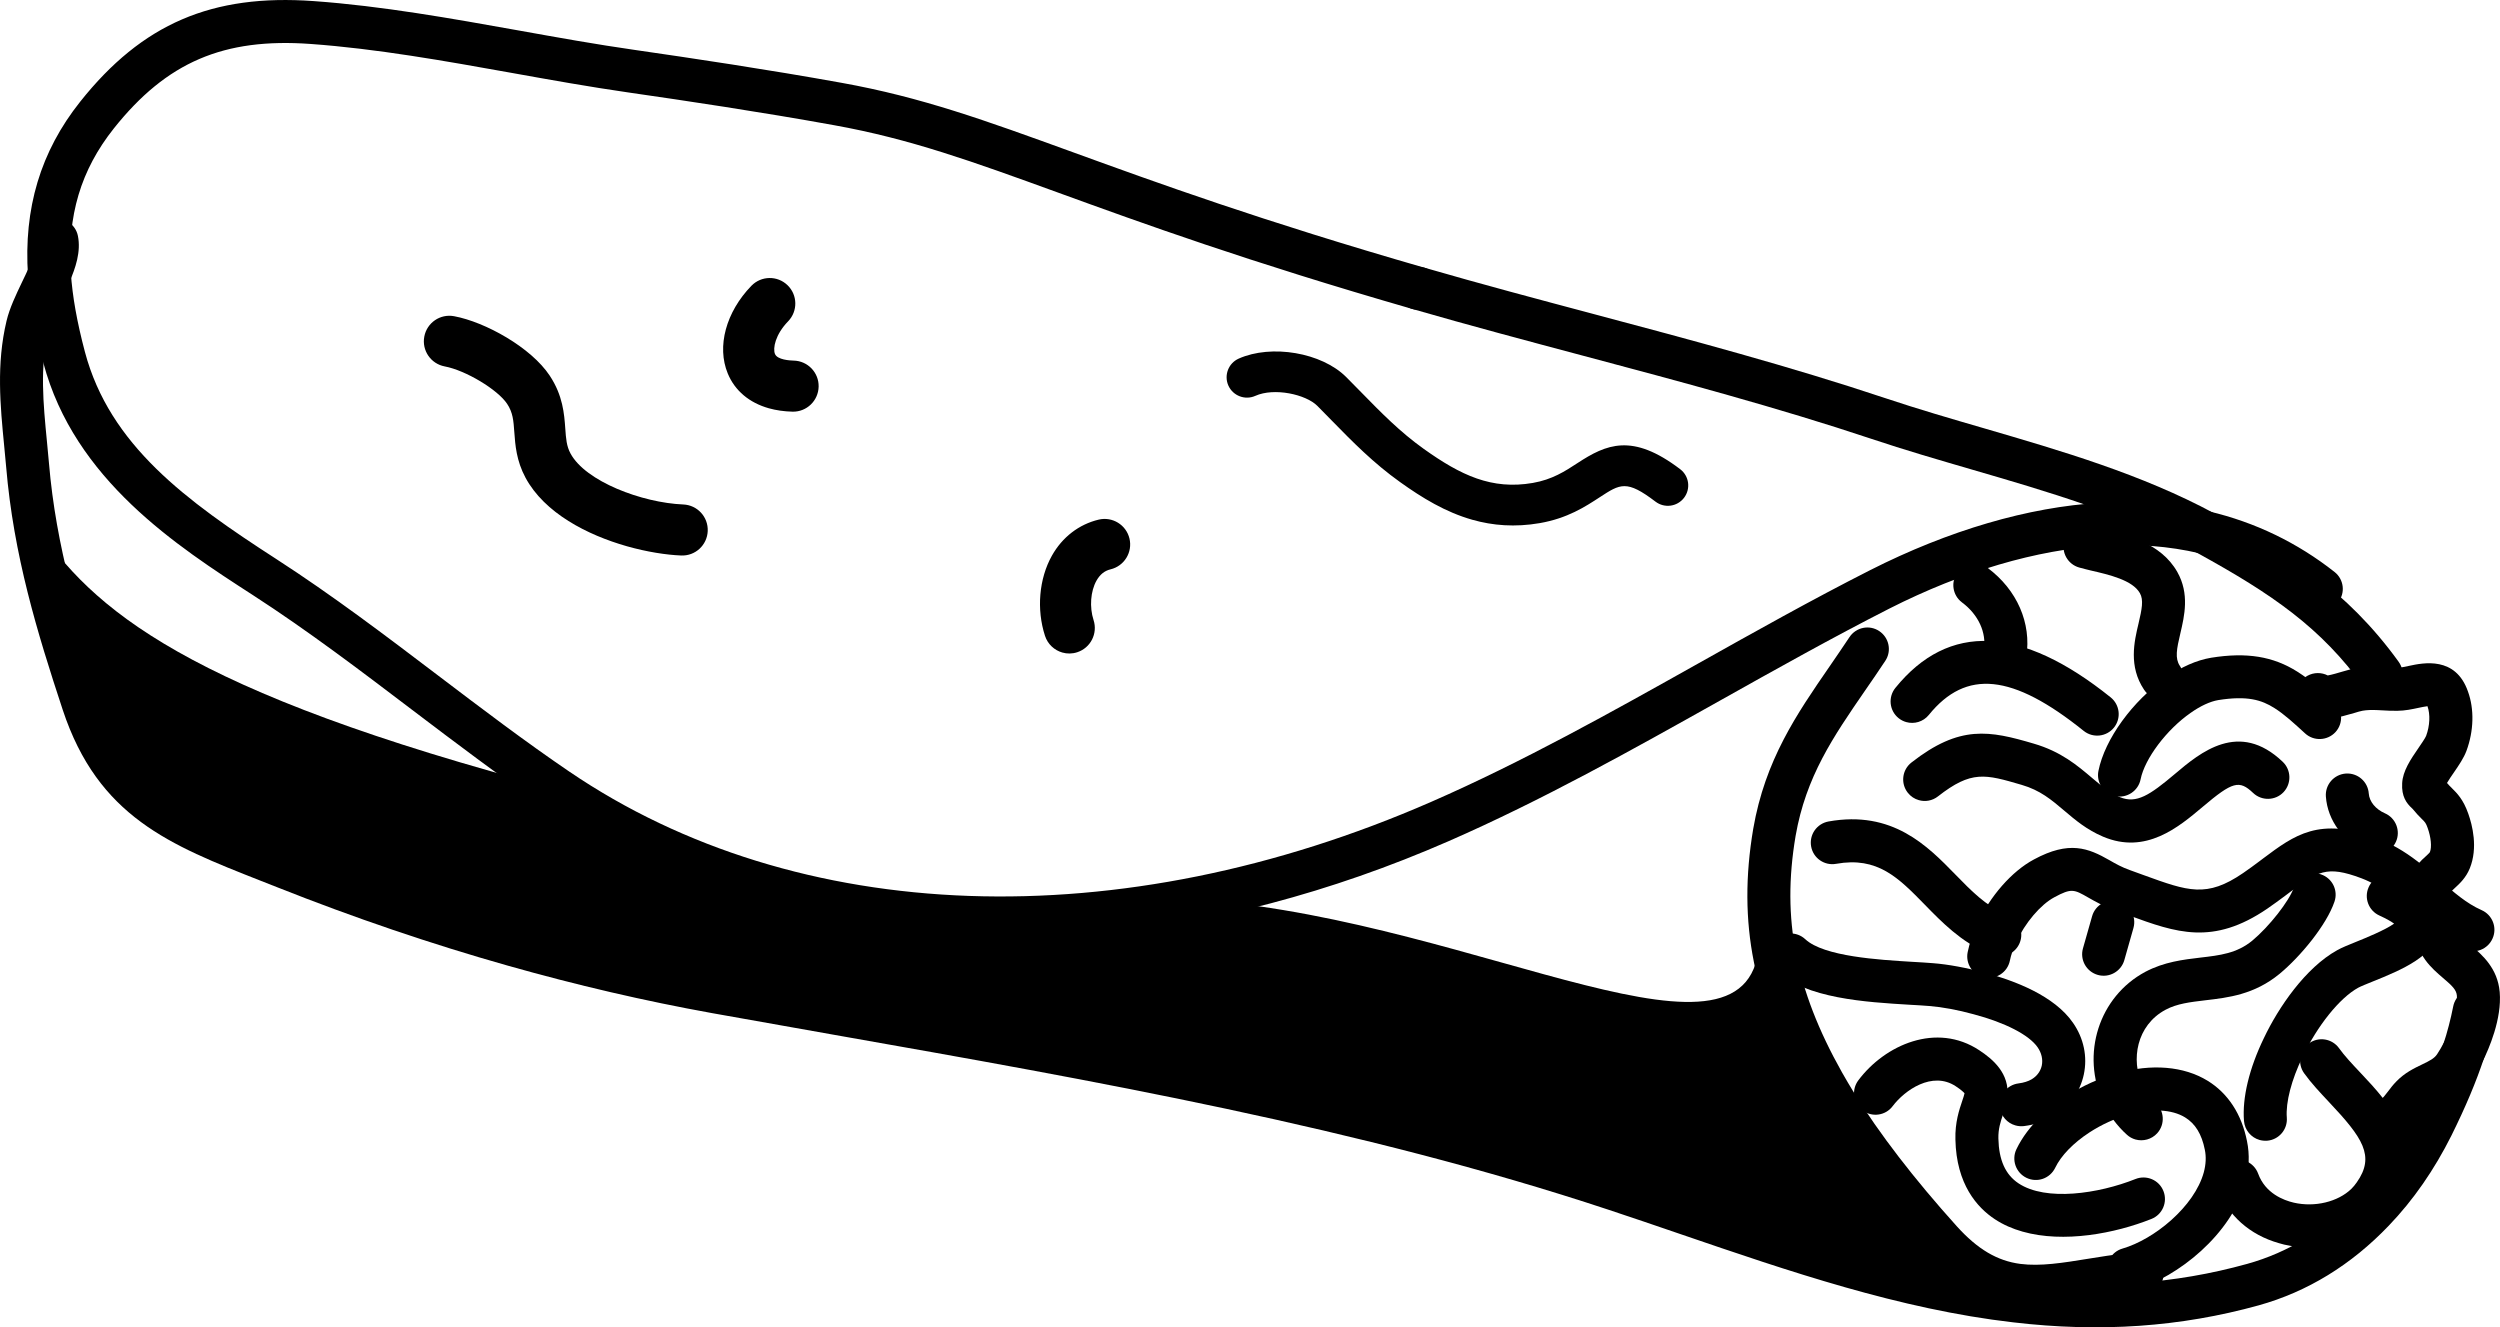 <?xml version="1.0" encoding="utf-8"?>
<!-- Generator: Adobe Illustrator 16.0.0, SVG Export Plug-In . SVG Version: 6.00 Build 0)  -->
<!DOCTYPE svg PUBLIC "-//W3C//DTD SVG 1.1//EN" "http://www.w3.org/Graphics/SVG/1.1/DTD/svg11.dtd">
<svg version="1.1" id="Layer_1" xmlns="http://www.w3.org/2000/svg" xmlns:xlink="http://www.w3.org/1999/xlink" x="0px" y="0px"
	 width="68.483px" height="36.358px" viewBox="0 0 68.483 36.358" enable-background="new 0 0 68.483 36.358" xml:space="preserve">
<g>
	<defs>
		<rect id="SVGID_1_" y="0" width="68.483" height="36.358"/>
	</defs>
	<clipPath id="SVGID_2_">
		<use xlink:href="#SVGID_1_"  overflow="visible"/>
	</clipPath>
	<path clip-path="url(#SVGID_2_)" d="M20.86,24.851c-2.134-0.604-4.13-1.519-5.928-2.74c-1.255-0.854-2.469-1.777-3.645-2.668
		c-1.404-1.067-2.856-2.169-4.365-3.145c-2.062-1.332-4.885-3.155-5.734-6.357C0.951,9.049,0.813,8.267,0.766,7.552
		C0.745,7.227,0.99,6.947,1.315,6.926C1.638,6.905,1.92,7.149,1.941,7.475c0.042,0.638,0.168,1.346,0.385,2.164
		c0.678,2.553,2.772,4.079,5.235,5.67c1.547,0.999,3.017,2.115,4.438,3.194c1.164,0.883,2.366,1.797,3.595,2.633
		c6.25,4.249,15.079,4.559,23.617,0.827c2.509-1.097,4.951-2.466,7.312-3.79c1.529-0.858,3.111-1.745,4.705-2.554
		c2.153-1.091,4.334-1.73,6.307-1.846c1.042-0.063,2.043,0.016,2.974,0.235c1.268,0.299,2.424,0.858,3.443,1.661
		c0.256,0.202,0.3,0.572,0.098,0.827c-0.201,0.255-0.571,0.299-0.827,0.098c-0.884-0.697-1.889-1.182-2.982-1.44
		c-0.819-0.192-1.707-0.261-2.636-0.206c-1.812,0.108-3.833,0.702-5.845,1.721c-1.569,0.798-3.141,1.68-4.661,2.532
		c-2.385,1.337-4.852,2.72-7.416,3.841C33.204,25.873,26.544,26.462,20.86,24.851"/>
	<path clip-path="url(#SVGID_2_)" d="M1.194,8.076C0.962,8.01,0.784,7.804,0.767,7.549c-0.124-1.841,0.344-3.4,1.431-4.765
		C3.894,0.651,5.807-0.172,8.593,0.03c1.863,0.133,3.771,0.475,5.616,0.805c1.047,0.188,2.13,0.383,3.175,0.532
		c1.57,0.227,3.632,0.534,5.671,0.902c2.19,0.394,3.929,1.027,6.336,1.901c2.297,0.835,5.156,1.874,9.627,3.163
		c0.312,0.09,0.492,0.416,0.402,0.729c-0.09,0.312-0.414,0.492-0.726,0.403h-0.002c-4.512-1.301-7.391-2.347-9.705-3.188
		c-2.351-0.854-4.05-1.472-6.142-1.848c-2.021-0.366-4.07-0.671-5.63-0.896c-1.064-0.153-2.158-0.349-3.214-0.539
		c-1.815-0.325-3.692-0.661-5.494-0.79C6.125,1.032,4.564,1.702,3.12,3.516C2.212,4.658,1.837,5.914,1.942,7.47
		c0.022,0.324-0.224,0.605-0.548,0.627C1.325,8.101,1.257,8.094,1.194,8.076"/>
	<path clip-path="url(#SVGID_2_)" d="M65.067,19.04c-0.124-0.035-0.235-0.11-0.316-0.222c-1.169-1.621-2.498-2.537-4.542-3.661
		c-0.044-0.025-0.069-0.036-0.094-0.049c-1.895-1.02-4.029-1.643-6.097-2.245c-0.905-0.264-1.842-0.536-2.749-0.84
		c-2.58-0.861-5.282-1.581-7.893-2.276c-1.539-0.41-3.133-0.834-4.685-1.283c-0.312-0.091-0.493-0.417-0.402-0.73
		c0.091-0.312,0.415-0.49,0.729-0.402c1.542,0.447,3.128,0.869,4.661,1.277c2.629,0.7,5.347,1.424,7.963,2.297
		c0.885,0.296,1.811,0.566,2.706,0.826c2.124,0.62,4.321,1.26,6.305,2.329c0.034,0.017,0.089,0.044,0.143,0.076
		c1.832,1.006,3.48,2.009,4.91,3.991c0.19,0.264,0.131,0.632-0.134,0.822C65.422,19.061,65.234,19.087,65.067,19.04"/>
	<path clip-path="url(#SVGID_2_)" d="M13.906,26.451c-2.098-0.594-4.207-1.311-6.312-2.146l-0.452-0.178
		c-2.487-0.979-4.453-1.751-5.424-4.683c-0.701-2.126-1.346-4.235-1.55-6.659c-0.017-0.191-0.035-0.384-0.054-0.575
		c-0.107-1.098-0.217-2.234,0.065-3.419c0.085-0.356,0.26-0.719,0.428-1.071c0.069-0.143,0.138-0.286,0.199-0.425
		c0.003-0.008,0.006-0.015,0.009-0.023C0.994,6.864,0.986,6.729,0.98,6.696c-0.065-0.319,0.141-0.63,0.46-0.694
		c0.318-0.065,0.63,0.14,0.694,0.459c0.088,0.435-0.066,0.882-0.232,1.265C1.9,7.732,1.897,7.739,1.895,7.746
		c-0.069,0.16-0.148,0.323-0.226,0.487C1.527,8.526,1.38,8.832,1.325,9.065c-0.237,0.994-0.141,1.984-0.039,3.032
		c0.019,0.196,0.038,0.392,0.055,0.589c0.194,2.298,0.817,4.334,1.494,6.39c0.799,2.406,2.366,3.022,4.738,3.955l0.456,0.181
		c3.92,1.554,7.854,2.691,11.69,3.382c1.11,0.2,2.228,0.396,3.351,0.595c7.128,1.258,14.499,2.559,21.357,4.829
		c0.667,0.221,1.332,0.449,1.995,0.676c3.027,1.037,5.887,2.017,8.86,2.359c2.233,0.262,4.286,0.122,6.275-0.431
		c1.131-0.313,2.149-0.94,3.03-1.861c0.589-0.614,1.097-1.348,1.512-2.179c0.36-0.726,0.633-1.369,0.83-1.97
		c0.113-0.345,0.204-0.696,0.272-1.042c0.062-0.318,0.372-0.526,0.69-0.465c0.318,0.064,0.527,0.372,0.466,0.691
		c-0.077,0.394-0.182,0.792-0.31,1.183c-0.216,0.655-0.509,1.35-0.895,2.128c-0.47,0.939-1.045,1.769-1.715,2.467
		c-1.029,1.076-2.229,1.812-3.566,2.184c-2.14,0.593-4.341,0.746-6.726,0.465c-3.1-0.357-6.153-1.404-9.106-2.415
		c-0.66-0.227-1.321-0.452-1.985-0.672c-6.776-2.244-14.104-3.536-21.192-4.787c-1.124-0.199-2.243-0.396-3.354-0.596
		C17.66,27.42,15.787,26.984,13.906,26.451"/>
	<path clip-path="url(#SVGID_2_)" d="M54.685,35.687c-0.709-0.201-1.341-0.625-1.959-1.31c-1.235-1.374-2.2-2.628-2.947-3.836
		c-0.116-0.187-0.227-0.378-0.338-0.569c-0.721-1.285-1.174-2.463-1.397-3.623c-0.232-1.16-0.236-2.354-0.017-3.647
		c0.327-1.886,1.186-3.133,2.095-4.452c0.178-0.258,0.358-0.522,0.541-0.797c0.18-0.271,0.545-0.346,0.815-0.166
		c0.271,0.18,0.347,0.545,0.166,0.816c-0.186,0.281-0.371,0.551-0.553,0.813c-0.87,1.264-1.621,2.354-1.904,3.985
		c-0.194,1.147-0.191,2.2,0.013,3.22c0.199,1.038,0.61,2.102,1.258,3.254c0.107,0.188,0.211,0.366,0.321,0.544
		c0.701,1.135,1.65,2.368,2.822,3.67c0.569,0.63,1.106,0.949,1.741,1.033c0.546,0.071,1.162-0.027,1.874-0.143
		c0.329-0.053,0.674-0.108,1.039-0.153l0.062-0.007c0.103-0.011,0.21-0.022,0.316-0.032c0.324-0.027,0.609,0.212,0.637,0.536
		c0.028,0.323-0.211,0.609-0.536,0.637c-0.096,0.01-0.192,0.02-0.285,0.03l-0.058,0.006c-0.343,0.042-0.673,0.096-0.987,0.146
		c-0.77,0.124-1.496,0.241-2.216,0.147C55.016,35.768,54.849,35.732,54.685,35.687"/>
	<path clip-path="url(#SVGID_2_)" d="M55.404,33.738c-0.273-0.077-0.53-0.188-0.762-0.342c-0.478-0.316-1.052-0.952-1.077-2.181
		c-0.013-0.471,0.104-0.812,0.188-1.062c0.026-0.078,0.053-0.156,0.062-0.205c-0.025-0.028-0.09-0.094-0.244-0.194
		c-0.64-0.421-1.396,0.11-1.725,0.547c-0.194,0.26-0.564,0.312-0.823,0.117c-0.262-0.196-0.312-0.565-0.117-0.825
		c0.732-0.976,2.143-1.595,3.311-0.824c0.364,0.239,0.843,0.633,0.771,1.287c-0.018,0.172-0.069,0.326-0.12,0.475
		c-0.068,0.202-0.132,0.394-0.126,0.657c0.013,0.589,0.192,0.989,0.552,1.228c0.751,0.498,2.188,0.286,3.204-0.119
		c0.302-0.12,0.645,0.026,0.765,0.329c0.12,0.302-0.025,0.645-0.329,0.765C57.937,33.788,56.532,34.059,55.404,33.738"/>
	<path clip-path="url(#SVGID_2_)" d="M58.146,35.333c-0.188-0.053-0.347-0.201-0.405-0.402c-0.091-0.312,0.09-0.64,0.402-0.729
		c0.867-0.251,1.969-1.149,2.226-2.088c0.059-0.219,0.068-0.428,0.028-0.62c-0.084-0.426-0.261-0.713-0.541-0.885
		c-0.361-0.222-0.925-0.251-1.543-0.076c-0.371,0.101-0.74,0.27-1.075,0.487c-0.444,0.29-0.778,0.634-0.94,0.97
		c-0.142,0.293-0.492,0.417-0.786,0.275c-0.293-0.142-0.416-0.493-0.275-0.786c0.326-0.675,0.919-1.159,1.359-1.446
		c0.437-0.284,0.922-0.504,1.403-0.635c0.942-0.266,1.822-0.192,2.474,0.207c0.559,0.343,0.932,0.915,1.079,1.653
		c0.077,0.369,0.061,0.763-0.047,1.163c-0.377,1.384-1.839,2.566-3.034,2.911C58.359,35.364,58.249,35.362,58.146,35.333"/>
	<path clip-path="url(#SVGID_2_)" d="M62.426,34.054c-0.801-0.227-1.407-0.767-1.675-1.5c-0.112-0.305,0.045-0.643,0.35-0.755
		c0.306-0.112,0.644,0.045,0.757,0.351c0.197,0.542,0.698,0.73,0.978,0.795c0.572,0.131,1.206-0.021,1.575-0.378
		c0.053-0.053,0.104-0.113,0.149-0.179c0.509-0.721,0.158-1.224-0.76-2.198c-0.241-0.257-0.49-0.521-0.683-0.791
		c-0.189-0.265-0.128-0.633,0.137-0.821c0.265-0.189,0.632-0.127,0.821,0.137c0.146,0.205,0.357,0.43,0.582,0.668
		c0.789,0.837,1.979,2.103,0.865,3.688c-0.089,0.122-0.181,0.231-0.286,0.337c-0.662,0.639-1.705,0.905-2.664,0.686
		C62.523,34.08,62.474,34.068,62.426,34.054"/>
	<path clip-path="url(#SVGID_2_)" d="M61.896,31.227c-0.229-0.065-0.406-0.269-0.426-0.521c-0.051-0.633,0.143-1.438,0.544-2.267
		c0.402-0.848,1.143-1.93,2.009-2.41c0.131-0.074,0.309-0.144,0.532-0.235c0.231-0.093,0.779-0.315,1.027-0.493
		c-0.077-0.055-0.202-0.131-0.403-0.222c-0.296-0.134-0.427-0.482-0.293-0.778c0.134-0.298,0.484-0.427,0.779-0.294
		c0.318,0.144,1.293,0.585,1.169,1.424c-0.105,0.755-1.066,1.144-1.838,1.456c-0.163,0.065-0.332,0.134-0.401,0.172
		c-0.507,0.28-1.116,1.04-1.519,1.89c-0.306,0.629-0.466,1.249-0.433,1.665c0.026,0.324-0.216,0.608-0.54,0.634
		C62.031,31.252,61.962,31.245,61.896,31.227"/>
	<path clip-path="url(#SVGID_2_)" d="M58.496,31.214c-0.084-0.024-0.164-0.067-0.232-0.129c-0.269-0.241-0.491-0.542-0.645-0.869
		c-0.627-1.337-0.122-2.917,1.151-3.596c0.514-0.272,1.039-0.333,1.502-0.388c0.538-0.062,1.002-0.117,1.423-0.463
		c0.462-0.383,1.015-1.087,1.138-1.449c0.104-0.308,0.438-0.473,0.747-0.368c0.309,0.104,0.474,0.438,0.369,0.746
		c-0.216,0.64-0.935,1.509-1.505,1.979c-0.689,0.567-1.404,0.651-2.034,0.724c-0.414,0.05-0.771,0.09-1.088,0.259
		c-0.8,0.428-0.953,1.381-0.637,2.056c0.088,0.186,0.214,0.356,0.366,0.495c0.24,0.217,0.261,0.589,0.043,0.831
		C58.938,31.214,58.705,31.272,58.496,31.214"/>
	<path clip-path="url(#SVGID_2_)" d="M54.317,26.766c-0.293-0.083-0.478-0.379-0.416-0.684c0.049-0.241,0.134-0.496,0.252-0.757
		c0.359-0.776,0.957-1.459,1.563-1.782c0.967-0.523,1.489-0.311,2.07,0.021c0.166,0.096,0.34,0.194,0.559,0.271l0.38,0.138
		c1.218,0.442,1.722,0.626,2.719-0.056c0.166-0.113,0.312-0.223,0.448-0.324l0.098-0.074c0.866-0.648,1.542-1.153,3.116-0.562
		c0.389,0.149,0.745,0.353,1.122,0.642c0.219,0.167,0.42,0.343,0.612,0.513c0.374,0.328,0.726,0.637,1.139,0.819
		c0.297,0.131,0.433,0.479,0.301,0.775c-0.13,0.299-0.479,0.435-0.774,0.303c-0.58-0.255-1.019-0.64-1.442-1.013
		c-0.186-0.165-0.363-0.319-0.551-0.463c-0.284-0.217-0.546-0.368-0.824-0.474c-0.966-0.364-1.202-0.188-1.979,0.394l-0.11,0.083
		c-0.15,0.111-0.31,0.231-0.49,0.354c-1.495,1.021-2.505,0.655-3.785,0.188l-0.371-0.133c-0.317-0.112-0.557-0.249-0.749-0.358
		c-0.389-0.223-0.459-0.263-0.929-0.009c-0.381,0.204-0.802,0.701-1.05,1.237c-0.079,0.173-0.138,0.347-0.169,0.5
		c-0.065,0.318-0.375,0.524-0.694,0.46C54.347,26.773,54.332,26.77,54.317,26.766"/>
	<path clip-path="url(#SVGID_2_)" d="M52.562,21.918c-0.116-0.032-0.222-0.101-0.302-0.203c-0.201-0.256-0.156-0.626,0.099-0.826
		c1.328-1.04,2.139-0.876,3.351-0.519c0.748,0.217,1.198,0.601,1.596,0.938c0.259,0.219,0.483,0.408,0.763,0.527
		c0.455,0.192,0.825-0.057,1.506-0.632c0.698-0.59,1.755-1.479,2.956-0.335c0.236,0.225,0.244,0.597,0.021,0.833
		c-0.224,0.235-0.597,0.243-0.832,0.02c-0.38-0.361-0.562-0.312-1.384,0.383c-0.656,0.553-1.555,1.312-2.726,0.815
		c-0.445-0.188-0.761-0.456-1.065-0.714c-0.353-0.299-0.656-0.557-1.165-0.705c-1-0.293-1.375-0.403-2.292,0.315
		C52.933,21.937,52.736,21.969,52.562,21.918"/>
	<path clip-path="url(#SVGID_2_)" d="M57.899,21.799c-0.292-0.083-0.477-0.378-0.416-0.682c0.173-0.868,0.937-1.92,1.854-2.556
		c0.417-0.292,0.834-0.477,1.237-0.544c0.97-0.155,1.694-0.037,2.356,0.381c0.359,0.226,0.676,0.517,1.011,0.825
		c0.239,0.22,0.254,0.593,0.035,0.832c-0.221,0.238-0.593,0.255-0.833,0.034c-0.294-0.27-0.572-0.526-0.841-0.694
		c-0.351-0.222-0.744-0.344-1.538-0.217c-0.221,0.038-0.484,0.158-0.754,0.349c-0.658,0.456-1.259,1.255-1.372,1.821
		c-0.064,0.318-0.374,0.525-0.693,0.462C57.931,21.808,57.915,21.803,57.899,21.799"/>
	<path clip-path="url(#SVGID_2_)" d="M64.935,23.385c-0.024-0.007-0.051-0.017-0.076-0.027c-0.659-0.289-1.099-0.879-1.146-1.539
		c-0.023-0.325,0.222-0.605,0.546-0.629c0.324-0.022,0.606,0.221,0.629,0.546c0.016,0.223,0.187,0.431,0.443,0.543
		c0.298,0.13,0.434,0.479,0.303,0.775C65.515,23.326,65.214,23.464,64.935,23.385"/>
	<path clip-path="url(#SVGID_2_)" d="M52.217,19.78c-0.074-0.021-0.146-0.057-0.209-0.108c-0.253-0.204-0.292-0.575-0.088-0.828
		c1.459-1.8,3.443-1.712,5.898,0.259c0.253,0.204,0.294,0.574,0.09,0.828c-0.203,0.253-0.574,0.294-0.828,0.091
		c-1.952-1.569-3.222-1.699-4.244-0.437C52.683,19.773,52.437,19.843,52.217,19.78"/>
	<path clip-path="url(#SVGID_2_)" d="M55.207,30.828c-0.22-0.062-0.393-0.25-0.424-0.492c-0.041-0.322,0.187-0.617,0.51-0.658
		c0.143-0.018,0.268-0.058,0.361-0.113c0.186-0.112,0.253-0.267,0.277-0.377c0.034-0.166-0.006-0.343-0.114-0.499
		c-0.234-0.34-0.895-0.679-1.756-0.906c-0.423-0.117-0.862-0.198-1.209-0.225c-0.165-0.014-0.349-0.024-0.545-0.035
		c-1.197-0.072-2.836-0.169-3.657-0.933c-0.238-0.222-0.252-0.595-0.03-0.832c0.222-0.239,0.595-0.251,0.832-0.03
		c0.511,0.476,2.022,0.564,2.924,0.619c0.207,0.012,0.399,0.023,0.569,0.037c0.416,0.031,0.936,0.128,1.423,0.262
		c0.818,0.215,1.907,0.63,2.418,1.372c0.295,0.423,0.4,0.927,0.296,1.416c-0.102,0.478-0.394,0.884-0.823,1.141
		c-0.236,0.143-0.511,0.233-0.817,0.272C55.36,30.856,55.281,30.85,55.207,30.828"/>
	<path clip-path="url(#SVGID_2_)" d="M54.621,26.174c-0.022-0.007-0.046-0.015-0.069-0.023c-0.038-0.016-0.074-0.029-0.107-0.045
		c-0.724-0.304-1.253-0.846-1.719-1.324c-0.723-0.739-1.292-1.323-2.43-1.119c-0.319,0.057-0.626-0.155-0.683-0.475
		c-0.058-0.32,0.154-0.626,0.475-0.685c1.753-0.314,2.71,0.667,3.479,1.456c0.43,0.441,0.837,0.857,1.346,1.065
		c0.015,0.006,0.027,0.012,0.041,0.019l0.057,0.022c0.299,0.127,0.439,0.472,0.312,0.771C55.206,26.113,54.903,26.254,54.621,26.174
		"/>
	<path clip-path="url(#SVGID_2_)" d="M57.465,26.706c-0.313-0.089-0.495-0.414-0.406-0.727l0.25-0.88
		c0.088-0.313,0.413-0.495,0.726-0.406c0.313,0.089,0.495,0.414,0.407,0.727l-0.25,0.881C58.103,26.613,57.777,26.795,57.465,26.706
		"/>
	<path clip-path="url(#SVGID_2_)" d="M59.063,19.134c-0.13-0.037-0.248-0.118-0.329-0.239c-0.43-0.642-0.271-1.32-0.153-1.814
		c0.092-0.394,0.144-0.645,0.038-0.832c-0.201-0.357-0.839-0.505-1.352-0.623c-0.111-0.028-0.215-0.052-0.312-0.08
		c-0.313-0.089-0.495-0.414-0.407-0.727c0.089-0.313,0.415-0.495,0.727-0.406c0.084,0.024,0.172,0.045,0.265,0.067
		c0.691,0.16,1.649,0.383,2.104,1.189c0.337,0.597,0.196,1.198,0.083,1.681c-0.102,0.43-0.151,0.684-0.014,0.89
		c0.181,0.27,0.107,0.636-0.162,0.817C59.401,19.156,59.224,19.18,59.063,19.134"/>
	<path clip-path="url(#SVGID_2_)" d="M54.765,18.463c-0.282-0.08-0.467-0.36-0.42-0.657c0.074-0.48-0.149-0.968-0.601-1.305
		c-0.26-0.195-0.313-0.564-0.119-0.824c0.195-0.261,0.562-0.314,0.825-0.119c0.805,0.602,1.201,1.51,1.058,2.429
		c-0.05,0.321-0.351,0.541-0.672,0.492C54.812,18.474,54.788,18.469,54.765,18.463"/>
	<path clip-path="url(#SVGID_2_)" d="M66.428,24.771c-0.028-0.008-0.057-0.018-0.084-0.029c-0.296-0.136-0.428-0.484-0.292-0.781
		c0.106-0.237,0.271-0.39,0.394-0.5c0.042-0.039,0.104-0.096,0.117-0.119c0.055-0.137,0.031-0.404-0.062-0.662
		c-0.048-0.135-0.067-0.155-0.166-0.252c-0.071-0.071-0.148-0.149-0.236-0.259c-0.013-0.017-0.024-0.024-0.032-0.032
		c-0.142-0.132-0.285-0.317-0.264-0.68c0.015-0.335,0.233-0.656,0.446-0.966c0.074-0.109,0.187-0.272,0.21-0.332
		c0.103-0.277,0.117-0.59,0.037-0.814c-0.07,0.008-0.177,0.031-0.254,0.047c-0.169,0.036-0.36,0.077-0.565,0.079
		c-0.14,0.004-0.28-0.004-0.417-0.012l-0.139-0.007c-0.165-0.008-0.284-0.002-0.401,0.017c-0.061,0.01-0.14,0.035-0.229,0.062
		c-0.435,0.127-0.766,0.211-1.069,0.125c-0.193-0.056-0.35-0.177-0.442-0.343c-0.158-0.284-0.057-0.642,0.227-0.801
		c0.18-0.099,0.389-0.096,0.558-0.009c0.116-0.021,0.298-0.074,0.396-0.104c0.145-0.042,0.271-0.078,0.38-0.095
		c0.245-0.039,0.469-0.036,0.633-0.03l0.153,0.008c0.107,0.006,0.216,0.013,0.332,0.01c0.096,0,0.22-0.027,0.338-0.053
		c0.381-0.081,1.269-0.27,1.608,0.703c0.176,0.484,0.162,1.08-0.042,1.629c-0.073,0.194-0.203,0.385-0.34,0.585
		c-0.057,0.081-0.137,0.198-0.192,0.292c0.049,0.059,0.094,0.103,0.135,0.143c0.14,0.138,0.312,0.31,0.447,0.696
		c0.112,0.314,0.271,0.935,0.042,1.5c-0.105,0.26-0.283,0.423-0.412,0.541c-0.042,0.039-0.105,0.098-0.118,0.121
		C67.002,24.717,66.702,24.849,66.428,24.771"/>
	<path clip-path="url(#SVGID_2_)" d="M65.356,31.195c-0.138-0.039-0.262-0.128-0.342-0.26c-0.17-0.278-0.081-0.641,0.195-0.81
		c0.064-0.039,0.126-0.121,0.206-0.226c0.07-0.095,0.143-0.187,0.225-0.271c0.229-0.239,0.493-0.366,0.706-0.468
		s0.337-0.166,0.414-0.281c0.062-0.093,0.133-0.215,0.206-0.356c0.229-0.455,0.361-0.949,0.336-1.248
		c-0.014-0.158-0.12-0.265-0.381-0.486c-0.309-0.265-0.733-0.628-0.76-1.283c-0.013-0.325,0.241-0.6,0.566-0.611
		c0.323-0.013,0.598,0.239,0.61,0.564c0.005,0.122,0.087,0.212,0.351,0.437c0.308,0.263,0.729,0.625,0.787,1.278
		c0.063,0.743-0.302,1.566-0.46,1.887c-0.099,0.185-0.189,0.342-0.275,0.473c-0.265,0.391-0.609,0.557-0.885,0.689
		c-0.153,0.073-0.285,0.138-0.368,0.224c-0.049,0.05-0.09,0.107-0.133,0.164c-0.123,0.163-0.276,0.366-0.532,0.521
		C65.677,31.22,65.509,31.238,65.356,31.195"/>
	<path clip-path="url(#SVGID_2_)" d="M0.959,14.338c1.545,2.337,4.107,4.601,14.303,7.285c4.918,2.747,10.331,5.117,17.772,3.041
		c7.564,0.605,15.05,5.229,15.161,1.056c2.067,4.484,2.64,7.776,6.225,9.49c-5.195-0.367-9.861-2.955-16.266-4.387
		c-6.404-1.433-21.144-4.032-24.012-4.917c-2.869-0.884-10.616-2.541-11.867-6.646C1.445,16.531,0.959,14.338,0.959,14.338"/>
	<path clip-path="url(#SVGID_2_)" d="M17.174,14.964c-1.087-0.309-2.257-0.909-2.779-1.879c-0.25-0.465-0.281-0.897-0.306-1.245
		c-0.023-0.324-0.039-0.538-0.197-0.777c-0.258-0.391-1.137-0.919-1.711-1.026c-0.38-0.072-0.63-0.437-0.558-0.817
		c0.071-0.38,0.437-0.63,0.817-0.558c0.85,0.158,2.107,0.853,2.62,1.63c0.36,0.545,0.396,1.046,0.425,1.448
		c0.02,0.279,0.034,0.481,0.143,0.682c0.411,0.765,1.958,1.35,3.089,1.397c0.386,0.016,0.686,0.341,0.67,0.728
		c-0.016,0.386-0.341,0.686-0.728,0.67C18.248,15.2,17.722,15.119,17.174,14.964"/>
	<path clip-path="url(#SVGID_2_)" d="M29.101,17.875c-0.217-0.062-0.4-0.227-0.475-0.457c-0.236-0.725-0.164-1.567,0.189-2.196
		c0.285-0.508,0.74-0.858,1.282-0.988c0.376-0.089,0.753,0.143,0.843,0.519c0.089,0.376-0.143,0.753-0.519,0.843
		c-0.164,0.039-0.29,0.141-0.385,0.31c-0.163,0.291-0.195,0.724-0.08,1.079c0.12,0.368-0.081,0.763-0.448,0.882
		C29.371,17.912,29.23,17.912,29.101,17.875"/>
	<path clip-path="url(#SVGID_2_)" d="M21.061,11.184c-0.535-0.151-0.932-0.482-1.126-0.955c-0.304-0.738-0.049-1.68,0.648-2.4
		c0.27-0.278,0.713-0.285,0.99-0.016c0.278,0.268,0.285,0.711,0.016,0.989c-0.353,0.364-0.423,0.742-0.36,0.895
		c0.066,0.159,0.408,0.179,0.511,0.181c0.386,0.008,0.693,0.327,0.685,0.713c-0.008,0.386-0.327,0.694-0.714,0.686
		C21.478,11.271,21.26,11.24,21.061,11.184"/>
	<path clip-path="url(#SVGID_2_)" d="M40.335,14.239c-0.739-0.209-1.382-0.604-1.979-1.031c-0.734-0.523-1.311-1.112-1.867-1.68
		c-0.133-0.136-0.267-0.273-0.403-0.41c-0.315-0.315-1.179-0.507-1.699-0.274c-0.281,0.126-0.612-0.001-0.738-0.282
		c-0.125-0.281,0.001-0.612,0.282-0.738c0.899-0.401,2.275-0.166,2.945,0.504c0.139,0.14,0.275,0.28,0.412,0.418
		c0.547,0.559,1.062,1.086,1.717,1.553c1.009,0.719,1.859,1.126,2.985,0.93c0.531-0.092,0.881-0.32,1.219-0.541
		c0.793-0.519,1.503-0.835,2.817,0.165c0.246,0.187,0.293,0.537,0.106,0.783c-0.188,0.246-0.537,0.292-0.782,0.106
		c-0.792-0.603-0.963-0.49-1.531-0.119c-0.392,0.256-0.88,0.575-1.639,0.707C41.498,14.448,40.889,14.396,40.335,14.239"/>
</g>
</svg>
